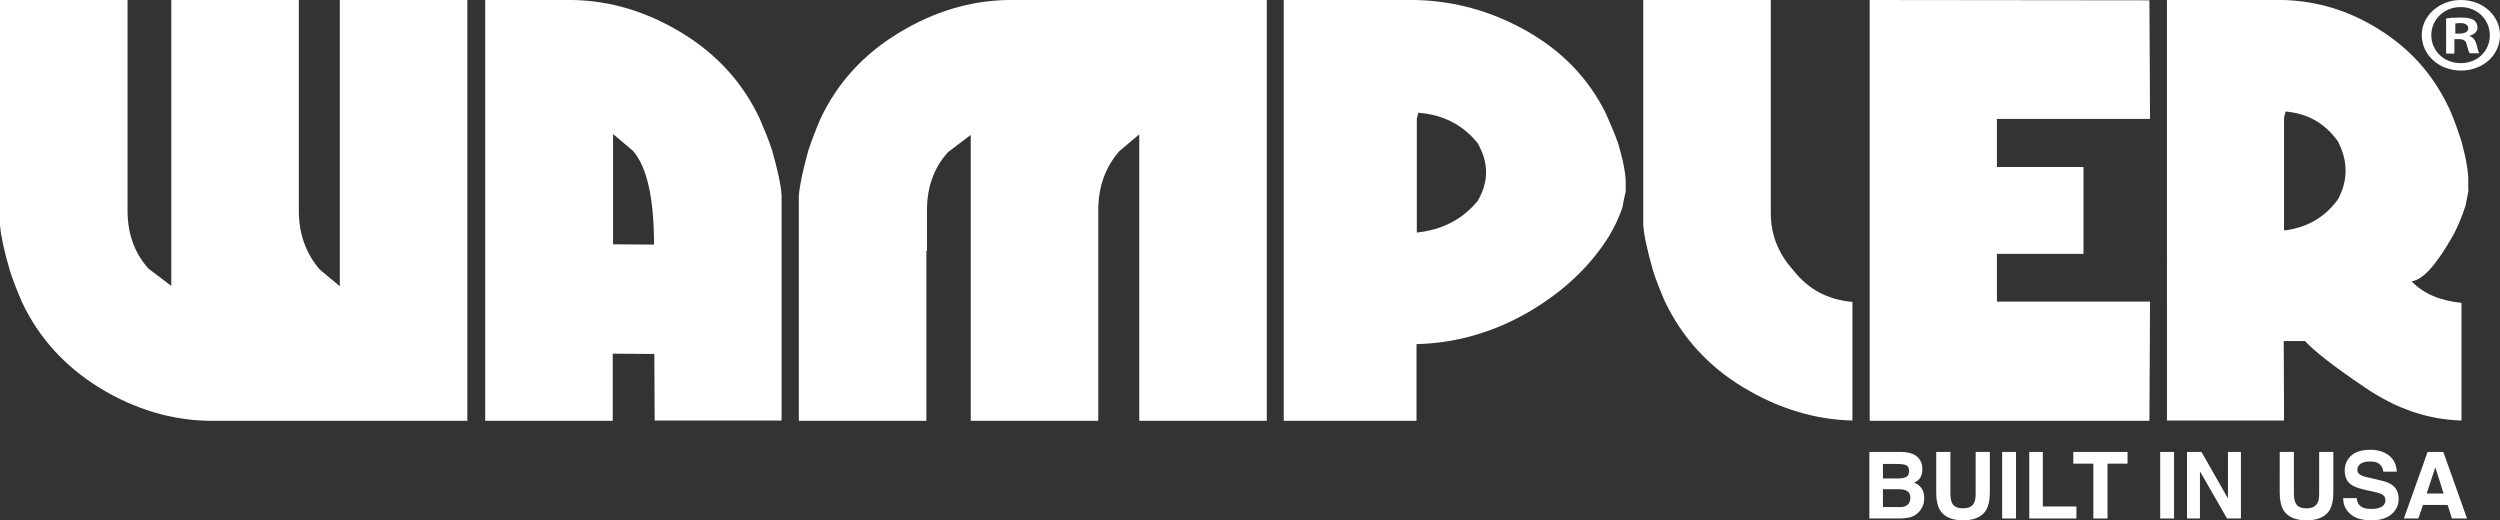 <?xml version="1.0" encoding="utf-8"?>
<!-- Generator: Adobe Illustrator 24.0.1, SVG Export Plug-In . SVG Version: 6.00 Build 0)  -->
<svg version="1.1" id="Even" xmlns="http://www.w3.org/2000/svg" xmlns:xlink="http://www.w3.org/1999/xlink" x="0px" y="0px"
	 viewBox="0 0 811.5 168.9" style="enable-background:new 0 0 811.5 168.9;" xml:space="preserve">
<rect x="0" y="0" width="811.5" height="168.9" fill="#333333" stroke="none"/>
<style type="text/css">
	.st0{fill:#FFFFFF;}
	.st1{display:none;fill:#FFFFFF;}
</style>
<g id="Wampler_Logo_1_">
	<path class="st0" d="M41.4,55.2v13.2c0,7.5,2.3,13.8,6.8,18.8l7.4,5.6v-15v-14V0h41.4v55.2v13.2c0,7.5,2.3,13.9,6.8,19.1l6.5,5.4
		V55.2V0h41.4v63.8v9.3v63.5h-28.3H67.9c-12.2-0.2-24-3.7-35.4-10.6C21.1,119,12.6,109.7,7.1,98c-1.5-3.5-2.9-7-3.9-10.2
		C1.3,81.4,0.3,76.5,0,73.1v-9.3V0h41.4V55.2z"/>
	<path class="st0" d="M212.4,114.9l-13.5-0.1v21.8h-41.4V72.8v-9.3V0h28.3c12.2,0.2,24,3.7,35.4,10.6c11.4,6.9,19.9,16.2,25.4,27.9
		c1.5,3.5,2.9,6.9,4,10.2c1.8,6.4,2.9,11.3,3.1,14.7v9.3v63.8h-41.2L212.4,114.9z M198.9,79.3l13.4,0.1c0-15.1-2.3-25.2-6.8-30.4
		l-6.5-5.5V79.3z"/>
	<path class="st0" d="M300.7,81.4v55.2h-41.4V72.8v-9.3c0.3-3.4,1.3-8.3,3.1-14.7c1.1-3.3,2.4-6.7,3.9-10.2
		c5.5-11.7,14-21,25.4-27.9C303.2,3.7,315,0.2,327.2,0h55.6h28.4v63.5v9.3v63.8h-41.4V81.4V43.6l-6.5,5.5
		c-4.5,5.2-6.8,11.5-6.8,19.1v13.2v55.2h-41.4V72.8v-14v-15l-7.4,5.6c-4.5,5-6.8,11.3-6.8,18.8V81.4z"/>
	<path class="st0" d="M527.7,62.3c-0.4,1.4-0.7,3.1-1.1,5.2c-1.1,3.1-2.5,6.2-4.4,9.3c-6.2,9.9-15,18.1-26.4,24.7
		c-11.4,6.5-23.4,9.9-36,10.2v24.9h-43.1V63.2V0h42.8c12.8,0.3,24.9,3.7,36.3,10.2c11.4,6.5,19.9,15.4,25.4,26.5
		c1.5,3.4,2.9,6.6,4,9.7c1.8,6,2.6,10.5,2.5,13.4V62.3z M459.8,75.5c8.4-0.9,14.9-4.3,19.8-10.2c3.7-6.2,3.7-12.5,0-18.9
		c-4.8-5.9-11.2-9.2-19.2-9.8l-0.5,1.9V75.5z"/>
	<path class="st0" d="M582.1,87.7c4.8,6.2,11.2,9.6,19.2,10.3v38.5c-12.3-0.3-24.1-3.9-35.5-10.8c-11.4-6.9-19.8-16.2-25.4-27.9
		c-1.5-3.5-2.9-6.9-3.9-10.2c-1.8-6.4-2.9-11.3-3.1-14.7V0h41.4v68.8C574.7,76,577.2,82.3,582.1,87.7"/>
	<path class="st1" d="M678.7,57.5c-1.5-1.5-3.2-2.6-5.1-3.5c-1.9-0.9-3.8-1.3-5.8-1.3c-2.6,0-5.2,0.7-7.7,2.2
		c-2.5,1.5-4.5,3.4-6,5.8c-1.5,2.4-2.3,4.9-2.3,7.5c0,2.5,0.7,5,2.2,7.4c1.5,2.4,3.5,4.4,6,5.9c2.5,1.5,5.1,2.2,7.7,2.2
		c2.6,0,5.2-0.8,7.6-2.3c2.5-1.5,4.5-3.5,6-5.9c1.5-2.4,2.3-4.8,2.3-7.3c0-2-0.5-3.9-1.4-5.8C681.4,60.7,680.2,59,678.7,57.5z"/>
	<path class="st0" d="M801.3,61.7c-0.3,1.4-0.6,3.1-1,5.1c-1,3.1-2.2,6.1-3.8,9.2c-5.5,9.8-10,14.9-13.7,15.3c3.8,4,9.2,6.3,16.2,7
		v38.2c-10.8-0.3-21.2-3.8-31.3-10.7c-10.1-6.8-16.6-11.9-19.5-15.1h-6.9l0.1,25.8h-38V62.7V0h37.7c11.3,0.3,22,3.6,32,10.1
		c10.1,6.5,17.5,15.2,22.4,26.2c1.4,3.3,2.5,6.5,3.5,9.6c1.6,5.9,2.3,10.4,2.2,13.2V61.7z M741.5,74.8c7.4-0.9,13.2-4.3,17.4-10.1
		c3.3-6.1,3.3-12.4,0-18.8c-4.2-5.9-9.9-9.1-17-9.7l-0.5,1.9V74.8z"/>
	<polygon class="st0" points="648.2,82.4 676.3,82.4 676.3,54.2 648.2,54.2 648.2,38.6 697.9,38.6 697.7,0.1 606.9,0 606.9,136.6 
		697.7,136.6 697.9,97.9 648.2,97.9 	"/>
</g>
<g id="Layer_2_copy">
</g>
<g>
	<path class="st0" d="M811.5,11.4c0,6.5-5.5,11.5-12.7,11.5c-7.1,0-12.7-5.1-12.7-11.5c0-6.3,5.7-11.4,12.7-11.4
		C806,0,811.5,5.1,811.5,11.4z M789.2,11.4c0,5.1,4.1,9.1,9.6,9.1c5.4,0,9.4-4,9.4-9c0-5.1-4-9.2-9.5-9.2
		C793.3,2.3,789.2,6.4,789.2,11.4z M796.9,17.4H794V6c1.1-0.2,2.7-0.3,4.7-0.3c2.3,0,3.4,0.3,4.3,0.8c0.7,0.5,1.2,1.4,1.2,2.5
		c0,1.3-1.1,2.2-2.6,2.6v0.1c1.2,0.4,1.9,1.3,2.3,2.8c0.4,1.7,0.6,2.4,0.9,2.8h-3.1c-0.4-0.4-0.6-1.5-1-2.8c-0.2-1.3-1-1.8-2.6-1.8
		h-1.4V17.4z M796.9,10.9h1.4c1.6,0,2.9-0.5,2.9-1.7c0-1-0.8-1.7-2.6-1.7c-0.8,0-1.3,0.1-1.6,0.1V10.9z"/>
</g>
<g>
	<path class="st0" d="M623,149c0.7,0.9,1,2,1,3.3c0,1.3-0.3,2.4-1,3.2c-0.4,0.4-0.9,0.9-1.7,1.2c1.1,0.4,1.9,1,2.5,1.9
		c0.6,0.9,0.8,1.9,0.8,3.2c0,1.3-0.3,2.4-1,3.4c-0.4,0.7-0.9,1.2-1.5,1.7c-0.7,0.5-1.5,0.9-2.4,1.1c-0.9,0.2-2,0.3-3.1,0.3h-9.8
		v-21.6h10.5C620,146.8,621.9,147.5,623,149z M611.2,150.5v4.8h5.3c0.9,0,1.7-0.2,2.3-0.5c0.6-0.4,0.9-1,0.9-1.9c0-1-0.4-1.7-1.2-2
		c-0.7-0.2-1.5-0.3-2.6-0.3H611.2z M611.2,158.8v5.8h5.3c0.9,0,1.7-0.1,2.2-0.4c0.9-0.5,1.4-1.4,1.4-2.7c0-1.1-0.5-1.9-1.4-2.3
		c-0.5-0.2-1.2-0.4-2.2-0.4H611.2z"/>
	<path class="st0" d="M628.5,146.7h4.6V160c0,1.5,0.2,2.6,0.5,3.2c0.5,1.2,1.7,1.8,3.6,1.8c1.8,0,3-0.6,3.6-1.8
		c0.4-0.7,0.5-1.8,0.5-3.2v-13.3h4.6V160c0,2.3-0.4,4.1-1.1,5.4c-1.3,2.3-3.9,3.5-7.6,3.5c-3.7,0-6.3-1.2-7.6-3.5
		c-0.7-1.3-1.1-3.1-1.1-5.4V146.7z"/>
	<path class="st0" d="M654.4,168.3h-4.5v-21.6h4.5V168.3z"/>
	<path class="st0" d="M658.6,146.7h4.5v17.7H674v3.9h-15.3V146.7z"/>
	<path class="st0" d="M690.6,146.7v3.8h-6.5v17.8h-4.6v-17.8H673v-3.8H690.6z"/>
	<path class="st0" d="M705.7,168.3h-4.5v-21.6h4.5V168.3z"/>
	<path class="st0" d="M709.9,146.7h4.7l8.6,15.1v-15.1h4.2v21.6h-4.5l-8.8-15.3v15.3h-4.2V146.7z"/>
	<path class="st0" d="M740,146.7h4.6V160c0,1.5,0.2,2.6,0.5,3.2c0.5,1.2,1.7,1.8,3.6,1.8c1.8,0,3-0.6,3.6-1.8
		c0.4-0.7,0.5-1.8,0.5-3.2v-13.3h4.6V160c0,2.3-0.4,4.1-1.1,5.4c-1.3,2.3-3.9,3.5-7.6,3.5s-6.3-1.2-7.6-3.5
		c-0.7-1.3-1.1-3.1-1.1-5.4V146.7z"/>
	<path class="st0" d="M765,161.7c0.1,1,0.4,1.7,0.8,2.2c0.8,0.9,2,1.3,3.9,1.3c1.1,0,2-0.1,2.7-0.4c1.3-0.4,1.9-1.3,1.9-2.5
		c0-0.7-0.3-1.3-0.9-1.7c-0.6-0.4-1.6-0.7-3-1l-2.3-0.5c-2.3-0.5-3.9-1.1-4.8-1.7c-1.5-1-2.2-2.6-2.2-4.7c0-1.9,0.7-3.5,2.1-4.8
		c1.4-1.3,3.5-1.9,6.3-1.9c2.3,0,4.3,0.6,5.9,1.8c1.6,1.2,2.5,3,2.6,5.3h-4.4c-0.1-1.3-0.7-2.2-1.7-2.8c-0.7-0.4-1.6-0.5-2.7-0.5
		c-1.2,0-2.1,0.2-2.9,0.7c-0.7,0.5-1.1,1.1-1.1,2c0,0.8,0.4,1.3,1.1,1.7c0.5,0.3,1.4,0.6,2.9,0.9l3.8,0.9c1.7,0.4,2.9,0.9,3.7,1.6
		c1.3,1,1.9,2.5,1.9,4.4c0,2-0.8,3.6-2.3,4.9c-1.5,1.3-3.7,2-6.5,2c-2.9,0-5.1-0.6-6.7-1.9c-1.6-1.3-2.5-3-2.5-5.3H765z"/>
	<path class="st0" d="M788,146.7h5.1l7.7,21.6h-4.9l-1.4-4.4h-8l-1.5,4.4h-4.7L788,146.7z M787.7,160.2h5.5l-2.7-8.5L787.7,160.2z"
		/>
</g>
</svg>
